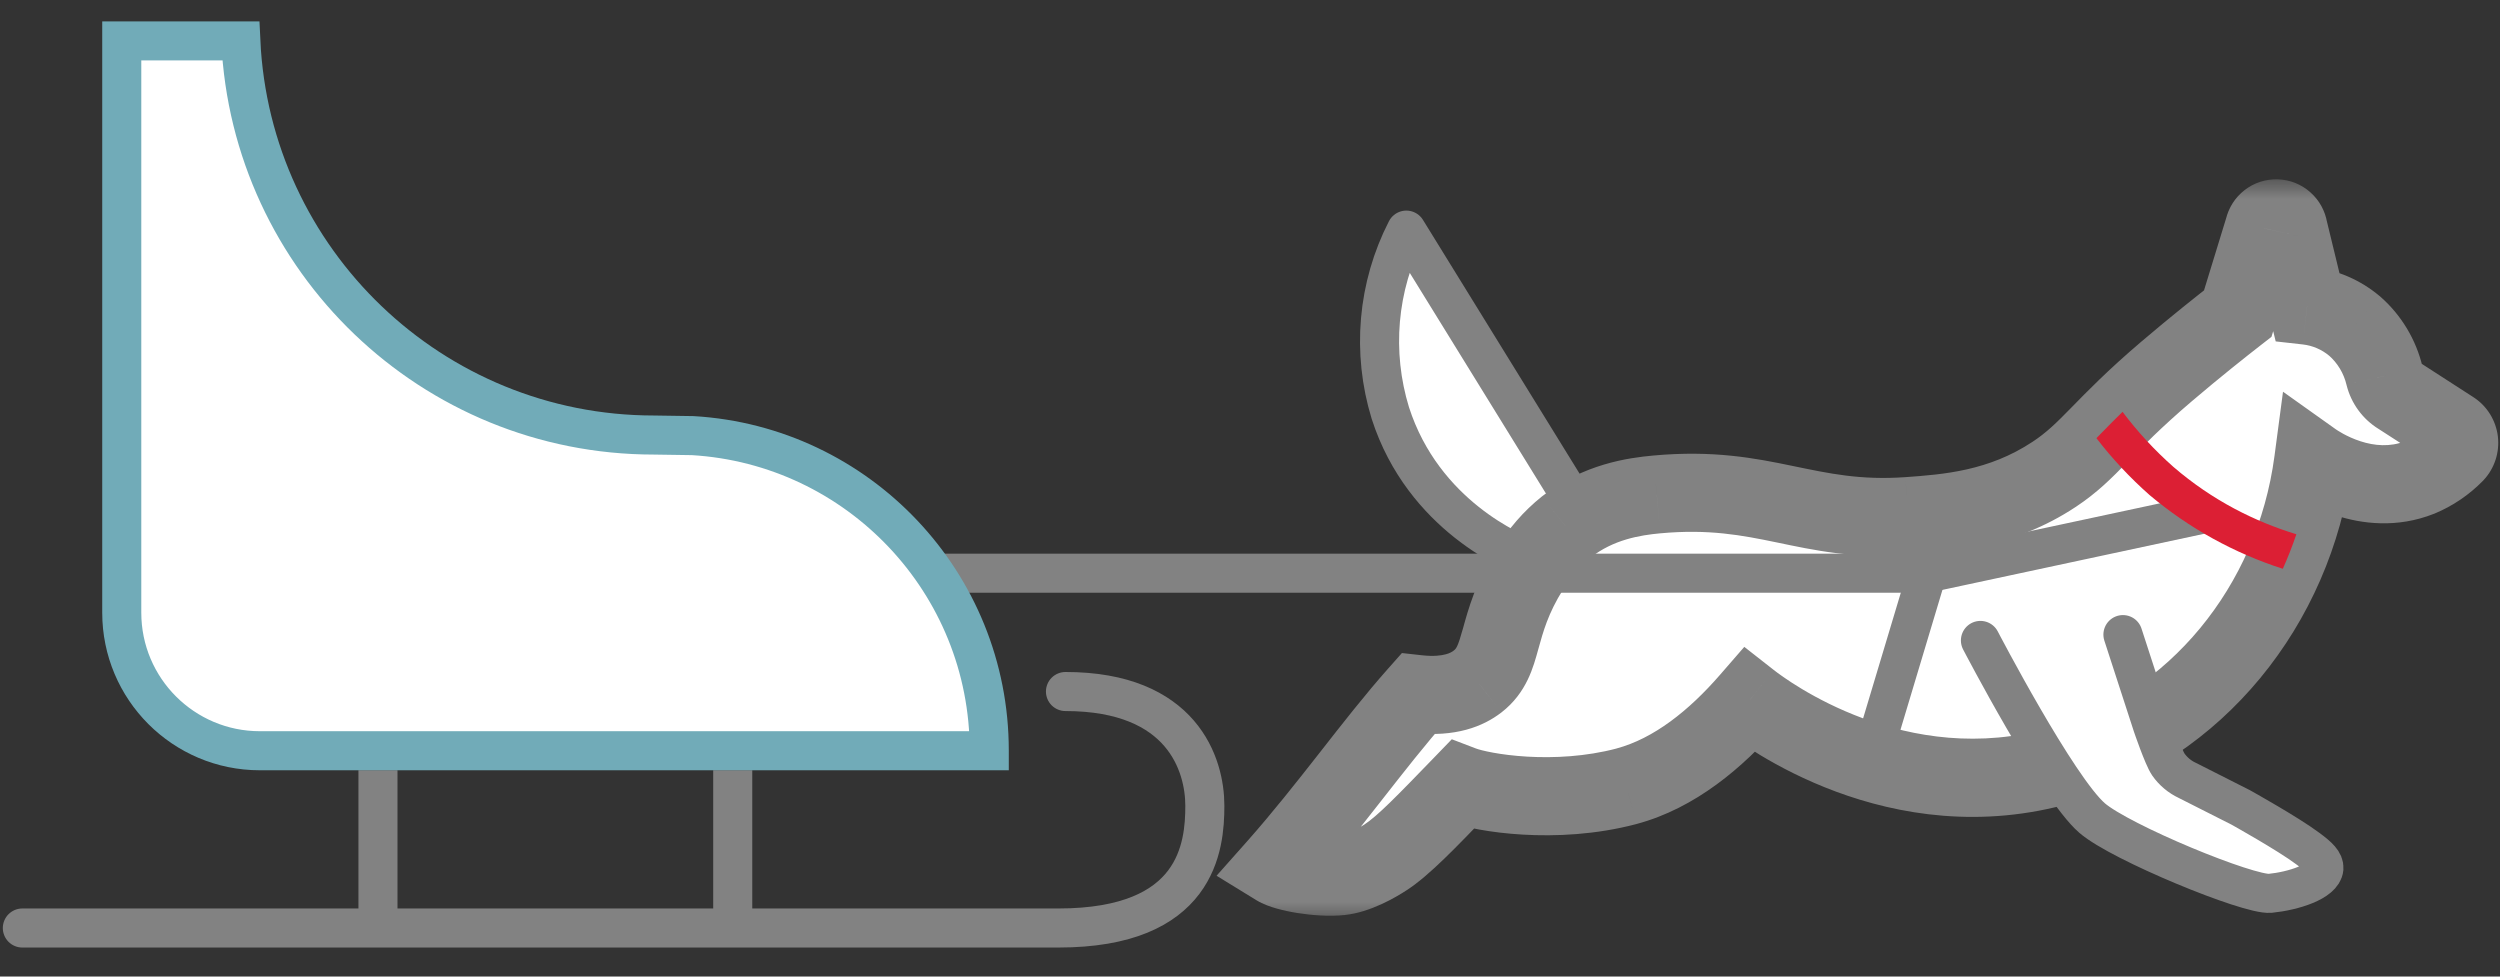 <svg width="64" height="25" viewBox="0 0 64 25" fill="none" xmlns="http://www.w3.org/2000/svg">
<rect x="0" y="0" width="64" height="25" fill="#333333" stroke="none"/>
<path d="M36.002 5.891L40.684 13.477C40.59 13.728 40.423 13.944 40.205 14.098C40.043 14.206 39.859 14.277 39.668 14.307C39.477 14.337 39.282 14.327 39.096 14.277C38.789 14.159 36.441 13.212 35.592 10.572C35.356 9.802 35.27 8.992 35.34 8.189C35.41 7.387 35.635 6.606 36.002 5.891Z" fill="white" stroke="#828282" stroke-linejoin="round"/>
<mask id="path-2-outside-1_7128_1340" maskUnits="userSpaceOnUse" x="30.684" y="4.59" width="34" height="19" fill="black">
<rect fill="white" x="30.684" y="4.59" width="34" height="19"/>
<path d="M57.956 5.842C57.733 6.572 57.509 7.301 57.286 8.029C56.857 8.362 56.215 8.87 55.459 9.513C53.801 10.927 53.499 11.541 52.582 12.146C51.224 13.046 49.832 13.143 48.848 13.212C46.233 13.396 45.193 12.401 42.413 12.658C41.841 12.71 40.918 12.843 40.096 13.492C39.724 13.789 39.409 14.152 39.165 14.564C38.238 16.047 38.543 16.891 37.823 17.449C37.573 17.641 37.124 17.86 36.293 17.769C35.162 19.042 34.005 20.702 32.684 22.191C32.92 22.335 33.748 22.488 34.321 22.43C34.727 22.388 35.206 22.121 35.465 21.952C35.934 21.646 36.513 21.039 37.426 20.095C37.945 20.293 39.808 20.613 41.639 20.128C42.873 19.798 43.934 18.913 44.785 17.934C45.154 18.224 48.579 20.81 52.794 19.584C56.188 18.596 58.723 15.528 59.218 11.805C59.338 11.89 60.591 12.76 61.944 12.223C62.282 12.082 62.59 11.873 62.847 11.61C62.887 11.568 62.917 11.518 62.935 11.462C62.953 11.407 62.959 11.348 62.952 11.29C62.945 11.232 62.925 11.176 62.894 11.127C62.863 11.078 62.822 11.036 62.773 11.005L61.413 10.127C61.23 10.014 61.098 9.832 61.044 9.622C60.926 9.125 60.657 8.678 60.275 8.344C59.93 8.055 59.509 7.874 59.063 7.824C58.903 7.17 58.745 6.516 58.587 5.862C58.575 5.788 58.538 5.72 58.482 5.67C58.426 5.621 58.354 5.592 58.28 5.59C58.206 5.588 58.133 5.611 58.074 5.657C58.015 5.703 57.973 5.768 57.956 5.842Z"/>
</mask>
<path d="M57.956 5.842C57.733 6.572 57.509 7.301 57.286 8.029C56.857 8.362 56.215 8.87 55.459 9.513C53.801 10.927 53.499 11.541 52.582 12.146C51.224 13.046 49.832 13.143 48.848 13.212C46.233 13.396 45.193 12.401 42.413 12.658C41.841 12.71 40.918 12.843 40.096 13.492C39.724 13.789 39.409 14.152 39.165 14.564C38.238 16.047 38.543 16.891 37.823 17.449C37.573 17.641 37.124 17.86 36.293 17.769C35.162 19.042 34.005 20.702 32.684 22.191C32.92 22.335 33.748 22.488 34.321 22.43C34.727 22.388 35.206 22.121 35.465 21.952C35.934 21.646 36.513 21.039 37.426 20.095C37.945 20.293 39.808 20.613 41.639 20.128C42.873 19.798 43.934 18.913 44.785 17.934C45.154 18.224 48.579 20.81 52.794 19.584C56.188 18.596 58.723 15.528 59.218 11.805C59.338 11.89 60.591 12.76 61.944 12.223C62.282 12.082 62.59 11.873 62.847 11.61C62.887 11.568 62.917 11.518 62.935 11.462C62.953 11.407 62.959 11.348 62.952 11.29C62.945 11.232 62.925 11.176 62.894 11.127C62.863 11.078 62.822 11.036 62.773 11.005L61.413 10.127C61.23 10.014 61.098 9.832 61.044 9.622C60.926 9.125 60.657 8.678 60.275 8.344C59.93 8.055 59.509 7.874 59.063 7.824C58.903 7.17 58.745 6.516 58.587 5.862C58.575 5.788 58.538 5.72 58.482 5.67C58.426 5.621 58.354 5.592 58.28 5.59C58.206 5.588 58.133 5.611 58.074 5.657C58.015 5.703 57.973 5.768 57.956 5.842Z" fill="white"/>
<path d="M57.956 5.842L58.913 6.135L58.923 6.101L58.931 6.066L57.956 5.842ZM57.286 8.029L57.899 8.818L58.149 8.624L58.242 8.322L57.286 8.029ZM55.459 9.513L54.811 8.752L54.811 8.752L55.459 9.513ZM52.582 12.146L52.031 11.312L52.03 11.312L52.582 12.146ZM48.848 13.212L48.918 14.21L48.919 14.21L48.848 13.212ZM42.413 12.658L42.503 13.653L42.505 13.653L42.413 12.658ZM40.096 13.492L39.476 12.707L39.471 12.711L40.096 13.492ZM39.165 14.564L40.013 15.094L40.019 15.084L40.025 15.073L39.165 14.564ZM37.823 17.449L38.433 18.241L38.436 18.239L37.823 17.449ZM36.293 17.769L36.402 16.775L35.889 16.718L35.546 17.105L36.293 17.769ZM32.684 22.191L31.936 21.527L31.144 22.419L32.16 23.043L32.684 22.191ZM34.321 22.43L34.422 23.425L34.424 23.424L34.321 22.43ZM35.465 21.952L34.919 21.114L34.917 21.115L35.465 21.952ZM37.426 20.095L37.783 19.161L37.166 18.925L36.707 19.4L37.426 20.095ZM41.639 20.128L41.895 21.095L41.897 21.094L41.639 20.128ZM44.785 17.934L45.403 17.147L44.654 16.56L44.03 17.278L44.785 17.934ZM52.794 19.584L52.514 18.623L52.514 18.623L52.794 19.584ZM59.218 11.805L59.797 10.99L58.445 10.028L58.227 11.673L59.218 11.805ZM61.944 12.223L62.313 13.152L62.321 13.149L62.329 13.146L61.944 12.223ZM62.847 11.61L63.562 12.31L63.569 12.303L63.575 12.296L62.847 11.61ZM62.773 11.005L62.231 11.845L62.236 11.848L62.773 11.005ZM61.413 10.127L61.955 9.287L61.948 9.282L61.941 9.278L61.413 10.127ZM61.044 9.622L60.071 9.853L60.073 9.861L60.075 9.869L61.044 9.622ZM60.275 8.344L60.933 7.591L60.925 7.584L60.917 7.578L60.275 8.344ZM59.063 7.824L58.092 8.062L58.258 8.74L58.952 8.818L59.063 7.824ZM58.587 5.862L57.601 6.025L57.606 6.061L57.615 6.096L58.587 5.862ZM57.001 5.548C56.776 6.278 56.553 7.007 56.33 7.736L58.242 8.322C58.465 7.594 58.688 6.865 58.913 6.135L57.001 5.548ZM56.672 7.239C56.236 7.578 55.581 8.096 54.811 8.752L56.108 10.274C56.848 9.644 57.478 9.146 57.899 8.818L56.672 7.239ZM54.811 8.752C53.945 9.49 53.429 10.024 53.028 10.433C52.632 10.838 52.392 11.073 52.031 11.312L53.133 12.981C53.689 12.614 54.059 12.239 54.457 11.832C54.851 11.43 55.315 10.95 56.108 10.274L54.811 8.752ZM52.03 11.312C50.911 12.053 49.762 12.145 48.778 12.215L48.919 14.21C49.902 14.14 51.536 14.038 53.134 12.98L52.03 11.312ZM48.778 12.215C47.622 12.296 46.83 12.122 45.895 11.929C44.934 11.729 43.862 11.52 42.321 11.662L42.505 13.653C43.744 13.539 44.581 13.699 45.489 13.887C46.423 14.081 47.458 14.312 48.918 14.21L48.778 12.215ZM42.322 11.662C41.699 11.719 40.533 11.873 39.476 12.707L40.715 14.277C41.303 13.813 41.982 13.701 42.503 13.653L42.322 11.662ZM39.471 12.711C39.005 13.084 38.61 13.539 38.305 14.054L40.025 15.073C40.208 14.765 40.443 14.494 40.72 14.273L39.471 12.711ZM38.317 14.034C37.773 14.904 37.587 15.604 37.453 16.085C37.316 16.577 37.277 16.607 37.211 16.658L38.436 18.239C39.09 17.733 39.257 17.061 39.38 16.621C39.505 16.17 39.63 15.706 40.013 15.094L38.317 14.034ZM37.214 16.656C37.179 16.683 37.12 16.721 37.013 16.75C36.903 16.78 36.711 16.809 36.402 16.775L36.184 18.763C37.261 18.881 37.97 18.598 38.433 18.241L37.214 16.656ZM35.546 17.105C34.955 17.769 34.362 18.529 33.773 19.282C33.175 20.044 32.573 20.808 31.936 21.527L33.431 22.855C34.115 22.084 34.753 21.274 35.347 20.516C35.949 19.748 36.5 19.042 37.041 18.433L35.546 17.105ZM32.16 23.043C32.34 23.153 32.544 23.22 32.687 23.26C32.852 23.306 33.034 23.345 33.219 23.374C33.579 23.431 34.021 23.465 34.422 23.425L34.221 21.435C34.048 21.452 33.789 21.439 33.532 21.399C33.409 21.379 33.305 21.356 33.229 21.335C33.133 21.308 33.145 21.3 33.207 21.338L32.16 23.043ZM34.424 23.424C35.088 23.356 35.741 22.966 36.013 22.788L34.917 21.115C34.819 21.179 34.679 21.262 34.532 21.329C34.373 21.402 34.266 21.43 34.218 21.435L34.424 23.424ZM36.011 22.79C36.601 22.405 37.282 21.683 38.145 20.79L36.707 19.4C35.745 20.395 35.267 20.887 34.919 21.114L36.011 22.79ZM37.069 21.029C37.46 21.178 38.167 21.319 38.983 21.366C39.818 21.415 40.852 21.371 41.895 21.095L41.383 19.162C40.595 19.37 39.782 19.409 39.099 19.37C38.395 19.329 37.911 19.21 37.783 19.161L37.069 21.029ZM41.897 21.094C43.411 20.689 44.633 19.633 45.54 18.59L44.03 17.278C43.235 18.193 42.335 18.907 41.38 19.162L41.897 21.094ZM44.168 18.721C44.567 19.034 48.352 21.918 53.073 20.544L52.514 18.623C48.806 19.703 45.741 17.413 45.403 17.147L44.168 18.721ZM53.073 20.544C56.877 19.437 59.666 16.022 60.209 11.936L58.227 11.673C57.78 15.035 55.498 17.755 52.514 18.623L53.073 20.544ZM58.638 12.619C58.738 12.69 59.176 12.993 59.81 13.199C60.447 13.405 61.352 13.534 62.313 13.152L61.575 11.294C61.183 11.449 60.784 11.412 60.427 11.296C60.067 11.179 59.818 11.004 59.797 10.99L58.638 12.619ZM62.329 13.146C62.791 12.953 63.21 12.669 63.562 12.31L62.133 10.91C61.969 11.078 61.773 11.211 61.559 11.3L62.329 13.146ZM63.575 12.296C63.717 12.146 63.822 11.967 63.886 11.772L61.985 11.152C62.012 11.068 62.058 10.99 62.12 10.925L63.575 12.296ZM63.886 11.772C63.95 11.577 63.969 11.371 63.945 11.168L61.959 11.412C61.949 11.325 61.957 11.236 61.985 11.152L63.886 11.772ZM63.945 11.168C63.92 10.965 63.85 10.769 63.741 10.595L62.047 11.659C62 11.584 61.97 11.499 61.959 11.412L63.945 11.168ZM63.741 10.595C63.632 10.421 63.485 10.273 63.31 10.162L62.236 11.848C62.159 11.799 62.095 11.734 62.047 11.659L63.741 10.595ZM63.315 10.165L61.955 9.287L60.871 10.967L62.231 11.845L63.315 10.165ZM61.941 9.278C61.979 9.302 62.004 9.338 62.013 9.375L60.075 9.869C60.192 10.327 60.481 10.726 60.886 10.977L61.941 9.278ZM62.017 9.39C61.851 8.693 61.473 8.063 60.933 7.591L59.617 9.097C59.841 9.293 60.001 9.557 60.071 9.853L62.017 9.39ZM60.917 7.578C60.422 7.163 59.817 6.903 59.175 6.831L58.952 8.818C59.2 8.846 59.437 8.947 59.632 9.111L60.917 7.578ZM60.035 7.587C59.875 6.933 59.716 6.28 59.559 5.628L57.615 6.096C57.773 6.751 57.932 7.406 58.092 8.062L60.035 7.587ZM59.574 5.699C59.524 5.399 59.374 5.124 59.144 4.922L57.819 6.419C57.702 6.315 57.626 6.176 57.601 6.025L59.574 5.699ZM59.144 4.922C58.915 4.718 58.621 4.6 58.312 4.591L58.248 6.589C58.088 6.584 57.936 6.523 57.819 6.419L59.144 4.922ZM58.312 4.591C58.003 4.581 57.702 4.679 57.46 4.868L58.688 6.447C58.563 6.543 58.408 6.595 58.248 6.589L58.312 4.591ZM57.46 4.868C57.218 5.056 57.05 5.321 56.982 5.617L58.931 6.066C58.897 6.215 58.812 6.35 58.688 6.447L57.46 4.868Z" fill="#828282" mask="url(#path-2-outside-1_7128_1340)"/>
<path d="M48.829 13.156L49.334 14.67L47.82 19.715" stroke="#828282" stroke-linecap="round"/>
<path d="M54.347 16.246L55.1 18.564C55.1 18.564 55.377 19.378 55.509 19.57C55.632 19.746 55.8 19.887 55.993 19.977L57.359 20.668C57.359 20.668 58.572 21.343 59.075 21.72C59.361 21.93 59.504 22.071 59.492 22.231C59.462 22.571 58.711 22.81 58.117 22.869C57.565 22.92 54.28 21.566 53.559 20.943C52.666 20.173 50.699 16.395 50.699 16.395L54.347 16.246Z" fill="white"/>
<path d="M54.347 16.246L55.1 18.564C55.1 18.564 55.377 19.378 55.509 19.57C55.632 19.746 55.8 19.887 55.993 19.977L57.359 20.668C57.359 20.668 58.572 21.343 59.075 21.72C59.361 21.93 59.504 22.071 59.492 22.231C59.462 22.571 58.711 22.81 58.117 22.869C57.565 22.92 54.28 21.566 53.559 20.943C52.666 20.173 50.699 16.395 50.699 16.395" stroke="#828282" stroke-linecap="round" stroke-linejoin="round"/>
<path d="M18.758 19.718L18.758 23.754" stroke="#828282"/>
<path d="M9.676 19.718L9.676 23.754" stroke="#828282"/>
<path d="M17.109 14.674H49.333L56.397 13.16" stroke="#828282" stroke-linecap="round"/>
<path d="M0.572 23.757C0.572 23.757 23.533 23.757 27.094 23.757C30.656 23.757 30.844 21.67 30.844 20.626C30.844 19.582 30.274 17.703 27.276 17.703" stroke="#828282" stroke-linecap="round"/>
<path d="M25.325 19.214C25.325 19.216 25.325 19.217 25.325 19.219H6.653C4.7 19.219 3.117 17.636 3.117 15.683V1.047H6.165C6.426 6.662 11.06 11.135 16.74 11.137L17.735 11.152C21.969 11.403 25.325 14.917 25.325 19.214Z" fill="white" stroke="#71ABB8"/>
<path d="M58.787 13.677C57.731 13.354 56.644 12.817 55.64 11.953C55.157 11.526 54.721 11.053 54.337 10.543C54.13 10.745 53.955 10.924 53.795 11.087C53.752 11.131 53.709 11.175 53.668 11.217C54.073 11.743 54.528 12.231 55.03 12.674C56.042 13.525 57.201 14.163 58.44 14.561C58.569 14.274 58.685 13.979 58.787 13.677Z" fill="#DC1F34"/>
</svg>
